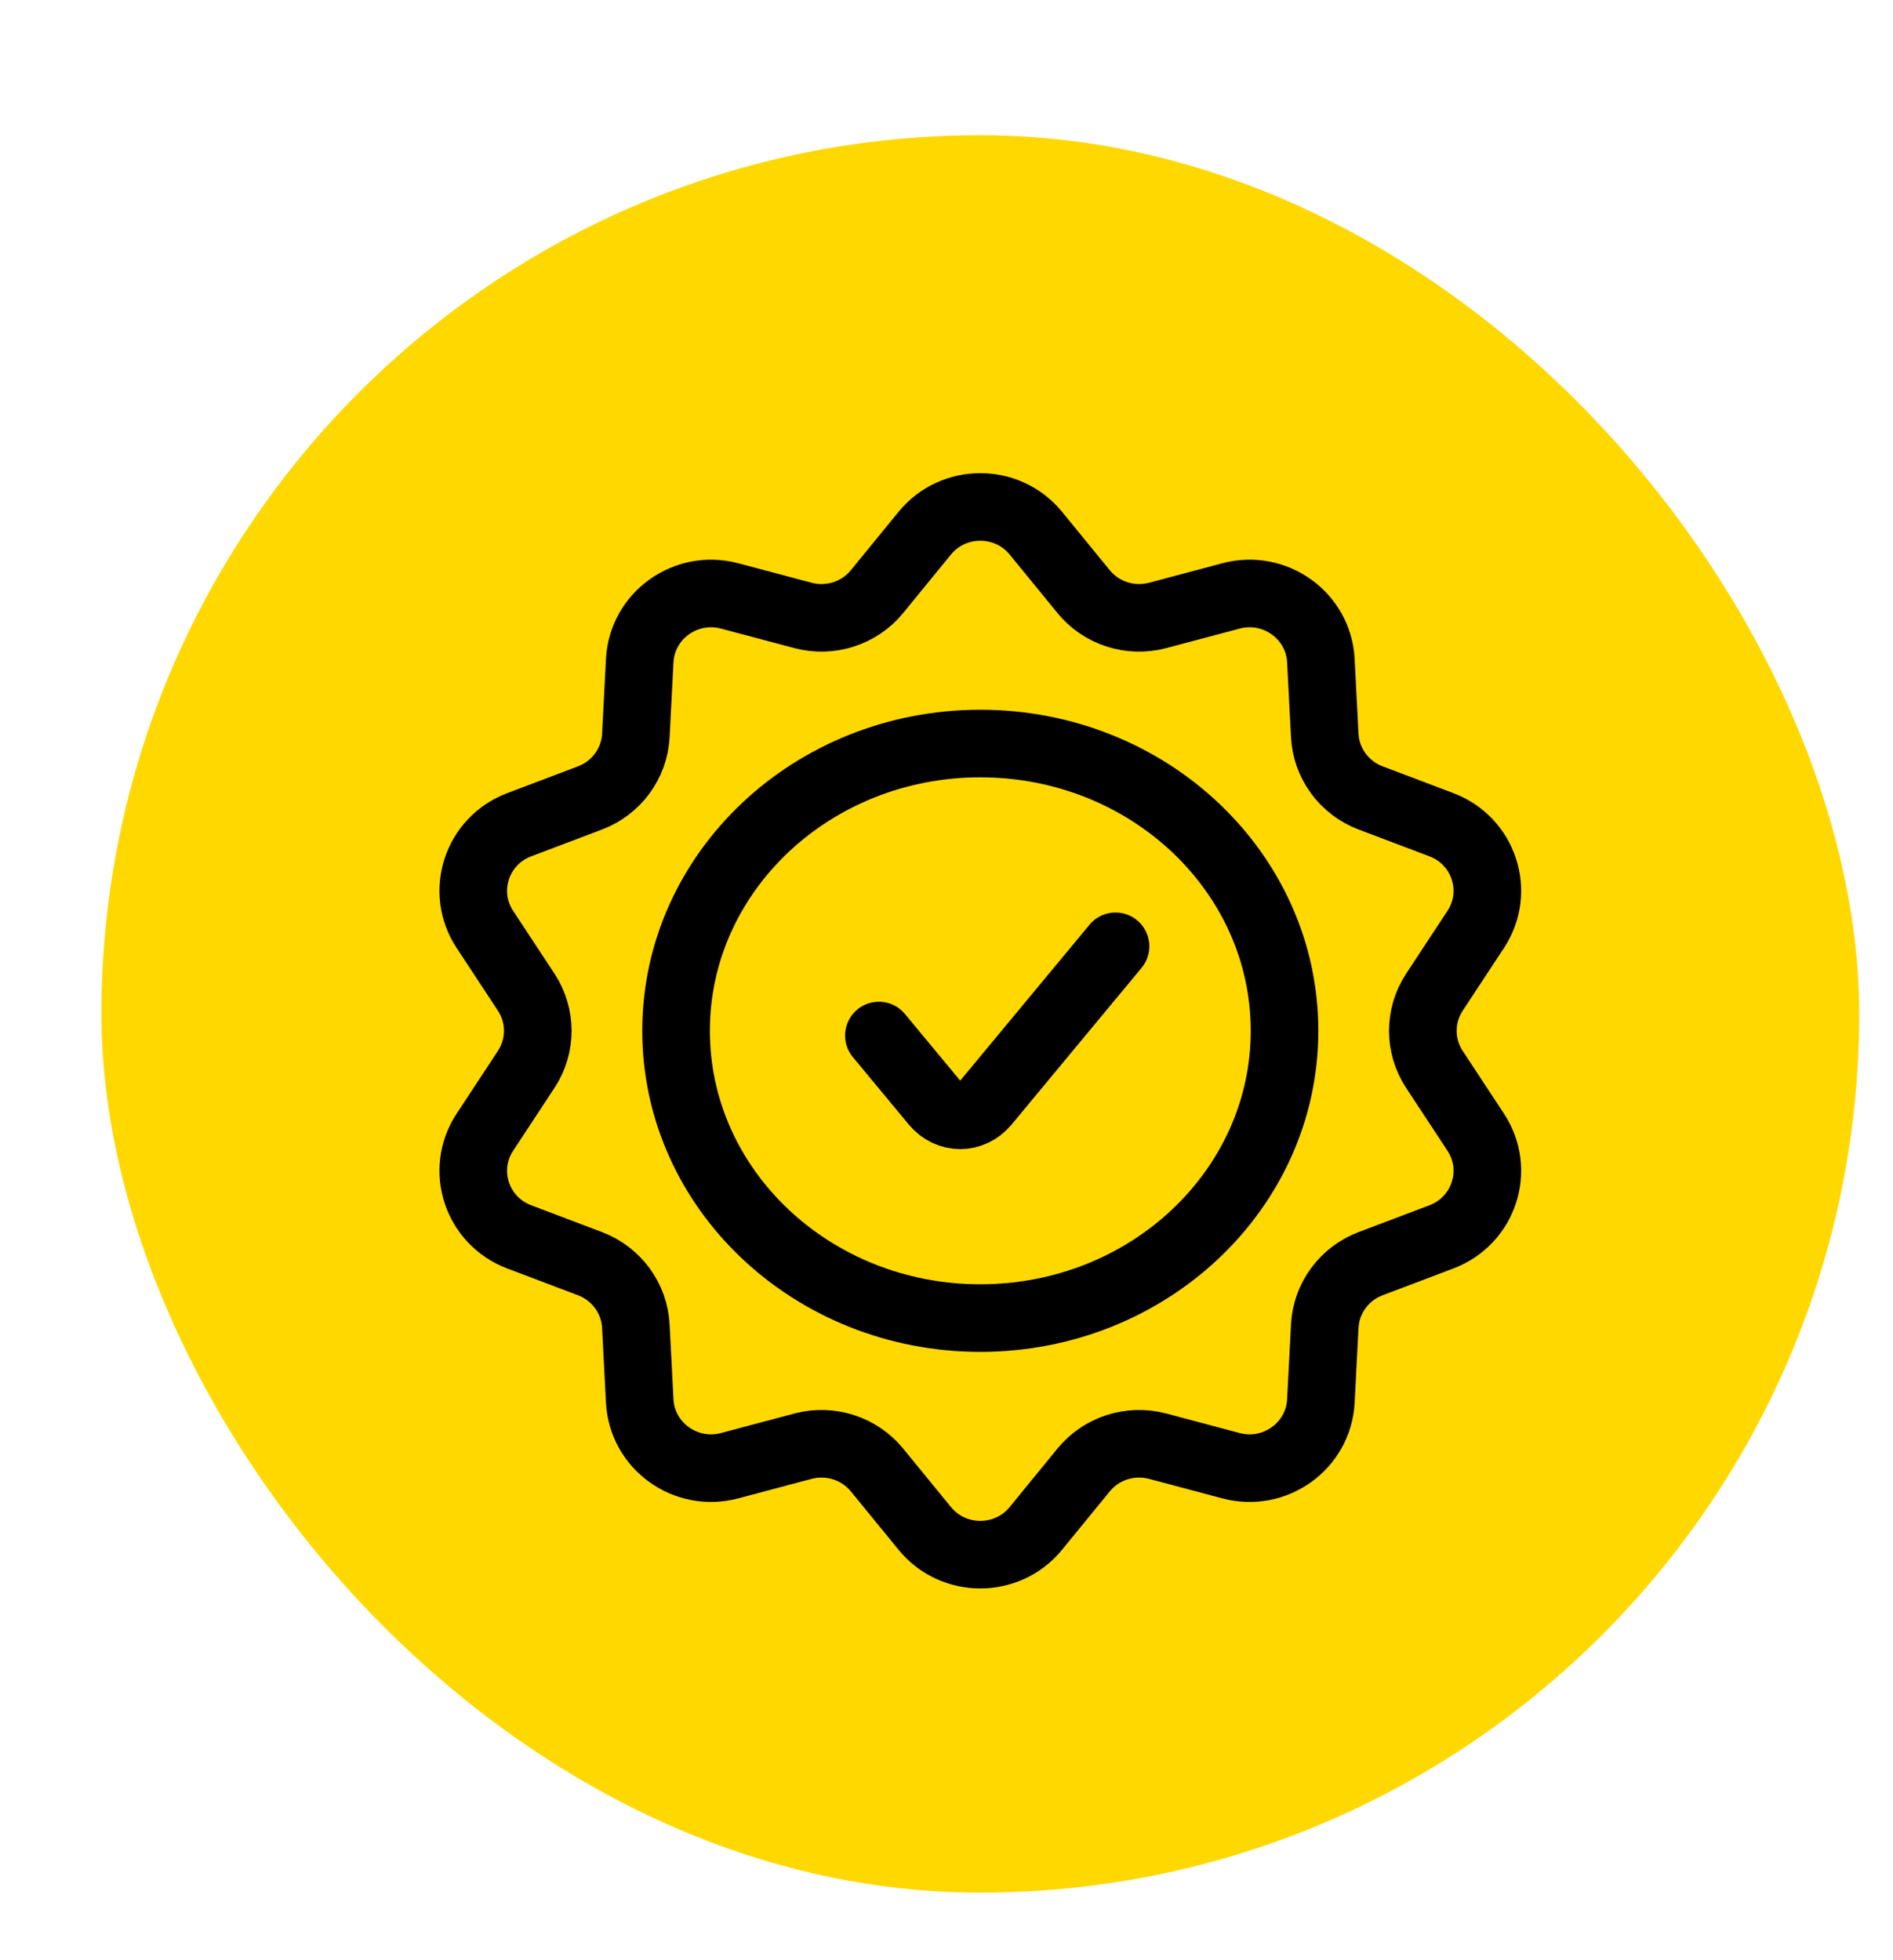 <?xml version="1.0" encoding="UTF-8"?>
<svg xmlns="http://www.w3.org/2000/svg" width="56" height="58" viewBox="0 0 56 58" fill="none">
  <rect x="3" y="4" width="52" height="52" rx="26" fill="#FFD800"></rect>
  <path d="M27.356 15.777C28.202 14.741 29.798 14.741 30.644 15.777L32.055 17.504C32.58 18.148 33.44 18.424 34.248 18.209L36.415 17.633C37.714 17.287 39.005 18.215 39.075 19.545L39.19 21.763C39.233 22.589 39.764 23.313 40.545 23.609L42.641 24.403C43.898 24.879 44.391 26.381 43.657 27.498L42.433 29.359C41.977 30.053 41.977 30.947 42.433 31.641L43.657 33.502C44.391 34.619 43.898 36.121 42.641 36.597L40.545 37.391C39.764 37.687 39.233 38.411 39.19 39.237L39.075 41.455C39.005 42.785 37.714 43.714 36.415 43.368L34.248 42.791C33.44 42.576 32.58 42.852 32.055 43.496L30.644 45.223C29.798 46.259 28.202 46.259 27.356 45.223L25.945 43.496C25.42 42.852 24.56 42.576 23.753 42.791L21.585 43.368C20.286 43.714 18.995 42.785 18.925 41.455L18.81 39.237C18.767 38.411 18.235 37.687 17.455 37.391L15.359 36.597C14.102 36.121 13.609 34.619 14.343 33.502L15.567 31.641C16.023 30.947 16.023 30.053 15.567 29.359L14.343 27.498C13.609 26.381 14.102 24.879 15.359 24.403L17.455 23.609C18.235 23.313 18.767 22.589 18.81 21.763L18.925 19.545C18.995 18.215 20.286 17.287 21.585 17.633L23.753 18.209C24.56 18.424 25.42 18.148 25.945 17.504L27.356 15.777Z" stroke="black" stroke-width="2"></path>
  <path d="M29 39C33.971 39 38 35.194 38 30.5C38 25.806 33.971 22 29 22C24.029 22 20 25.806 20 30.5C20 35.194 24.029 39 29 39Z" stroke="black" stroke-width="2"></path>
  <path d="M26 30.64L27.651 32.632C28.058 33.123 28.752 33.123 29.159 32.632L33 28" stroke="black" stroke-width="2" stroke-linecap="round" stroke-linejoin="round"></path>
</svg>
